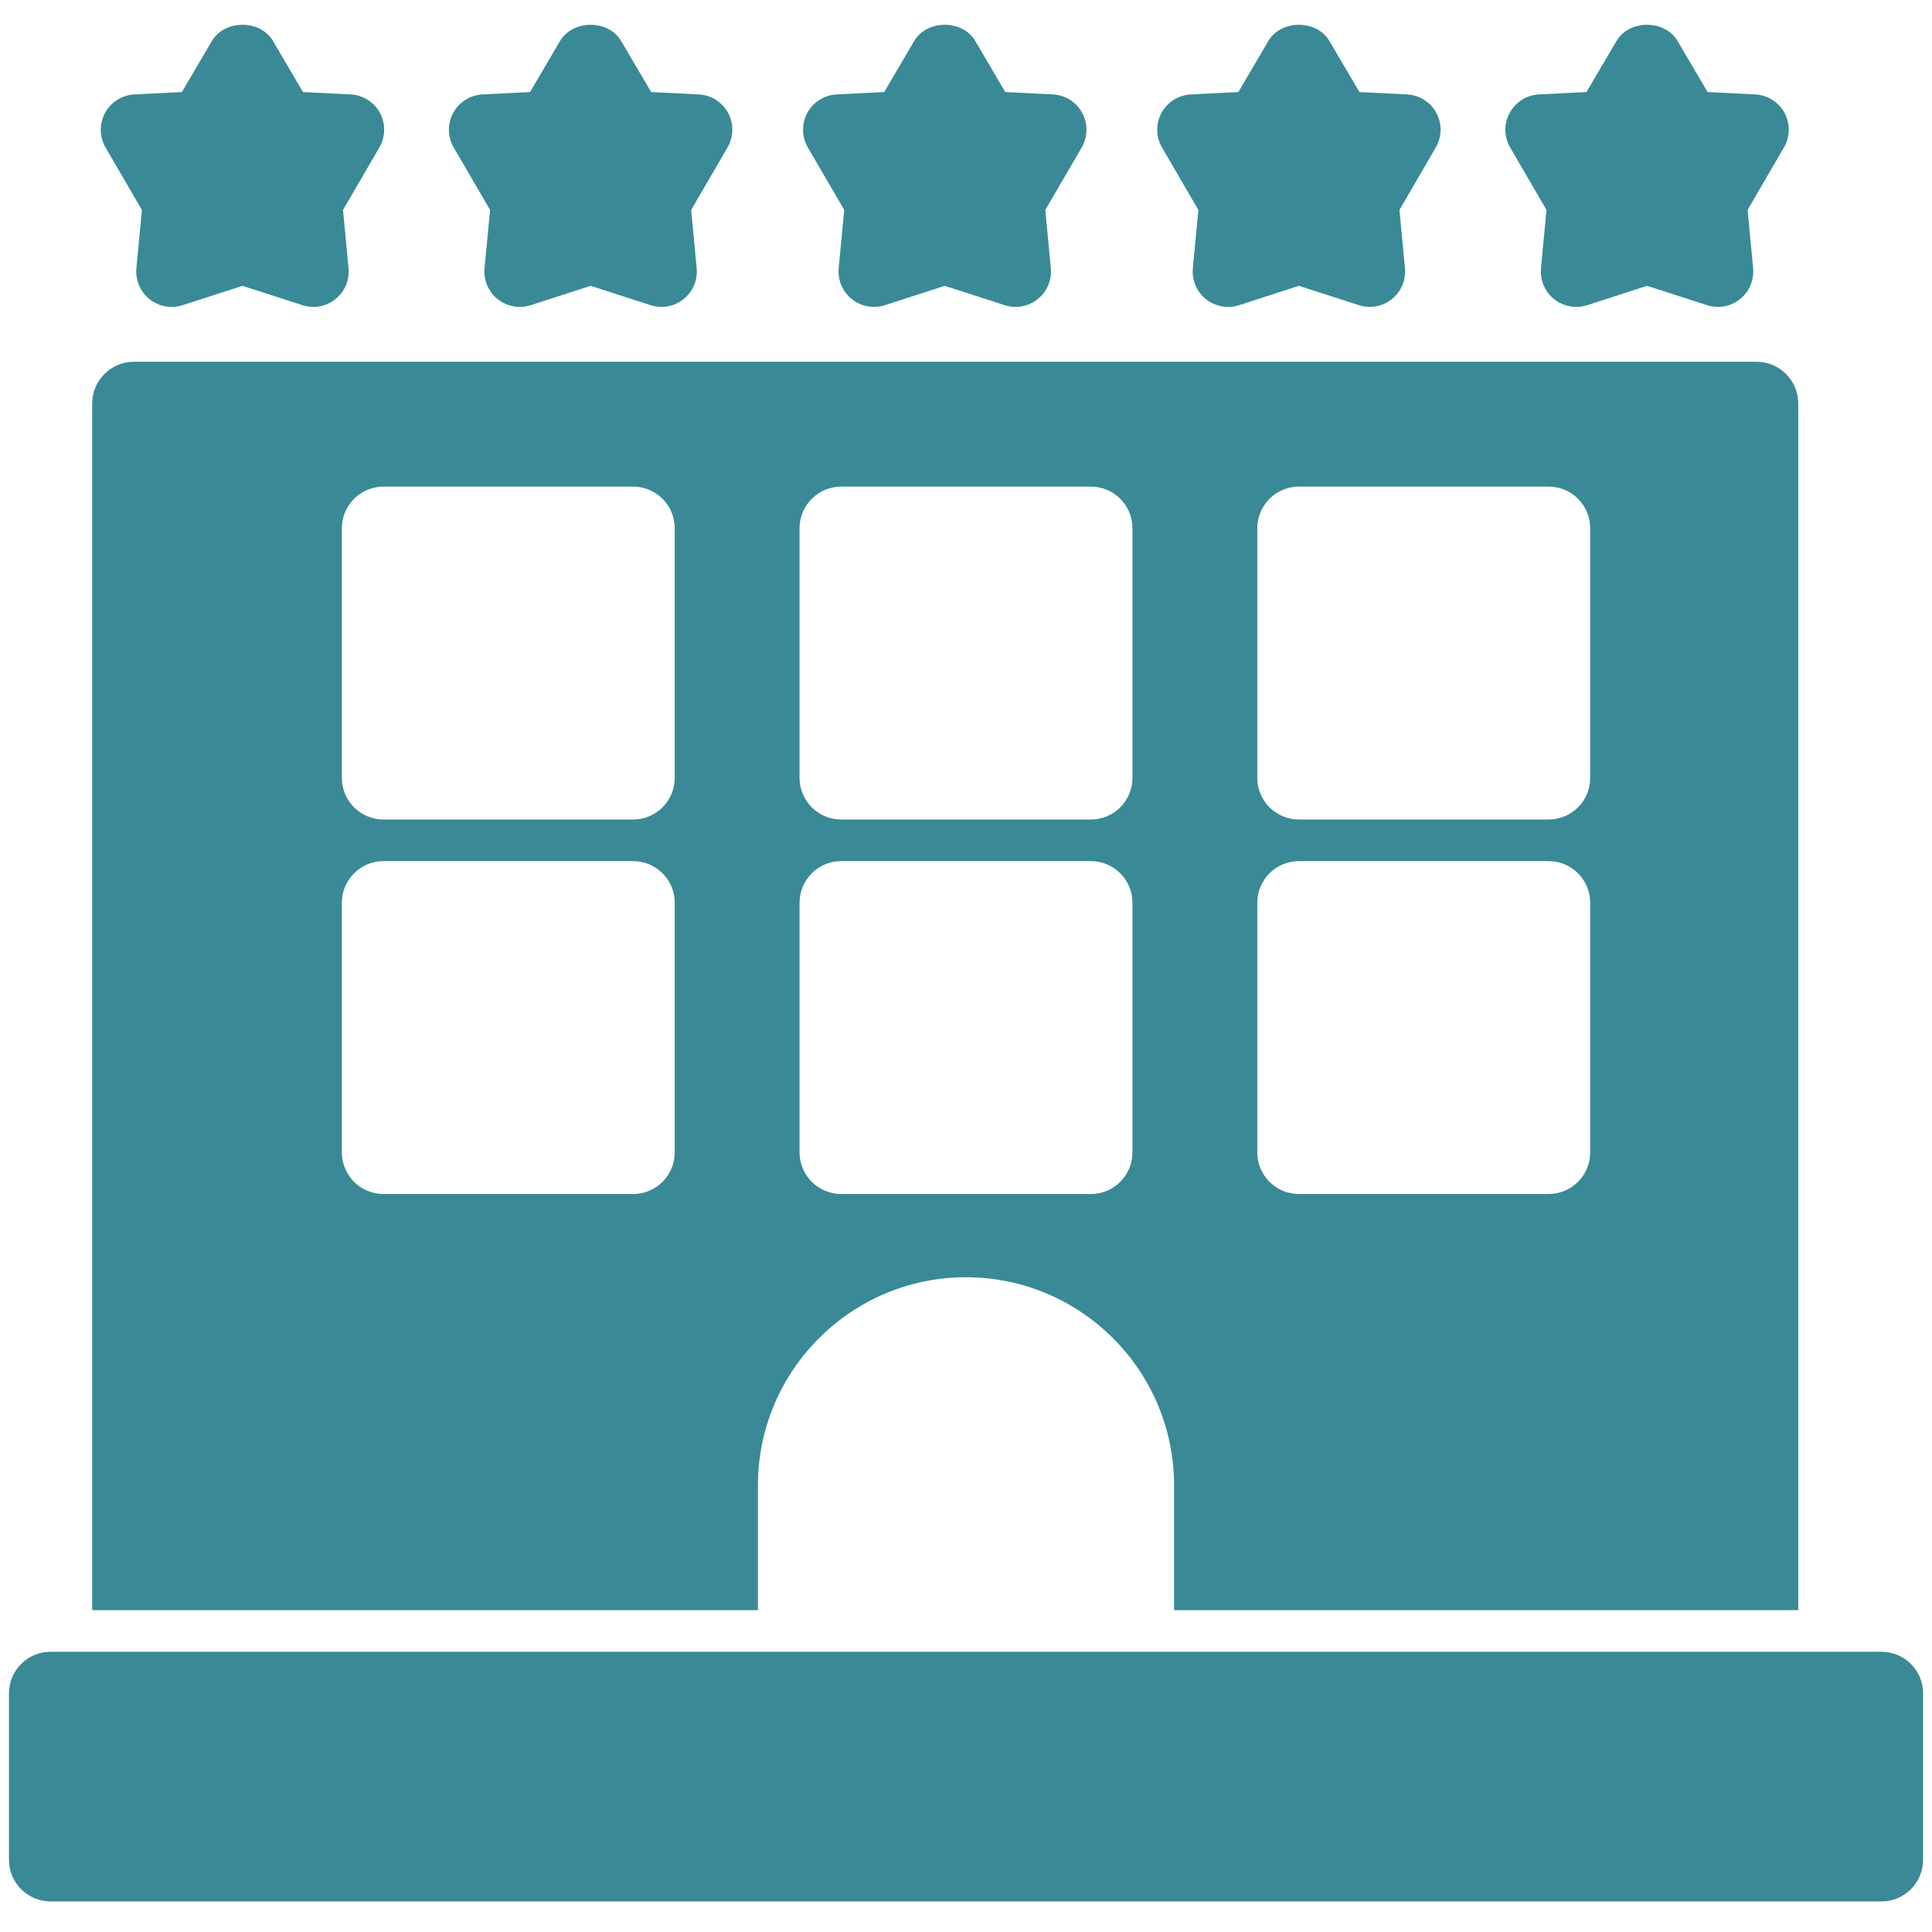 <?xml version="1.0" encoding="UTF-8"?>
<svg xmlns="http://www.w3.org/2000/svg" width="39" height="39" viewBox="0 0 39 39" fill="none">
  <path d="M37.98 33.343H1.021C0.798 33.343 0.584 33.431 0.427 33.589C0.269 33.746 0.181 33.96 0.181 34.183V37.542C0.181 37.765 0.269 37.979 0.427 38.136C0.584 38.294 0.798 38.383 1.021 38.383H37.98C38.203 38.383 38.416 38.294 38.574 38.136C38.732 37.979 38.82 37.765 38.82 37.542V34.183C38.82 33.96 38.732 33.746 38.574 33.589C38.416 33.431 38.203 33.343 37.98 33.343ZM15.3 29.983C15.3 27.667 17.184 25.783 19.5 25.783C21.816 25.783 23.7 27.667 23.7 29.983V32.503H36.3V8.143C36.3 7.681 35.922 7.303 35.46 7.303H2.701C2.239 7.303 1.861 7.681 1.861 8.143V32.503H15.3V29.983ZM25.38 10.663C25.38 10.44 25.469 10.226 25.626 10.069C25.784 9.911 25.997 9.823 26.22 9.823H31.26C31.483 9.823 31.697 9.911 31.854 10.069C32.012 10.226 32.1 10.44 32.1 10.663V15.703C32.1 15.926 32.012 16.139 31.854 16.297C31.697 16.454 31.483 16.543 31.26 16.543H26.22C25.997 16.543 25.784 16.454 25.626 16.297C25.469 16.139 25.38 15.926 25.38 15.703V10.663ZM25.38 18.223C25.38 18 25.469 17.786 25.626 17.629C25.784 17.471 25.997 17.383 26.22 17.383H31.26C31.483 17.383 31.697 17.471 31.854 17.629C32.012 17.786 32.1 18 32.1 18.223V23.263C32.1 23.485 32.012 23.699 31.854 23.857C31.697 24.014 31.483 24.103 31.26 24.103H26.22C25.997 24.103 25.784 24.014 25.626 23.857C25.469 23.699 25.38 23.485 25.38 23.263V18.223ZM16.14 10.663C16.14 10.44 16.229 10.226 16.386 10.069C16.544 9.911 16.758 9.823 16.98 9.823H22.02C22.243 9.823 22.457 9.911 22.614 10.069C22.772 10.226 22.86 10.44 22.86 10.663V15.703C22.86 15.926 22.772 16.139 22.614 16.297C22.457 16.454 22.243 16.543 22.02 16.543H16.98C16.758 16.543 16.544 16.454 16.386 16.297C16.229 16.139 16.14 15.926 16.14 15.703V10.663ZM16.14 18.223C16.14 18 16.229 17.786 16.386 17.629C16.544 17.471 16.758 17.383 16.98 17.383H22.02C22.243 17.383 22.457 17.471 22.614 17.629C22.772 17.786 22.86 18 22.86 18.223V23.263C22.86 23.485 22.772 23.699 22.614 23.857C22.457 24.014 22.243 24.103 22.02 24.103H16.98C16.758 24.103 16.544 24.014 16.386 23.857C16.229 23.699 16.14 23.485 16.14 23.263V18.223ZM13.62 23.263C13.62 23.485 13.532 23.699 13.374 23.857C13.217 24.014 13.003 24.103 12.78 24.103H7.741C7.518 24.103 7.304 24.014 7.147 23.857C6.989 23.699 6.901 23.485 6.901 23.263V18.223C6.901 18 6.989 17.786 7.147 17.629C7.304 17.471 7.518 17.383 7.741 17.383H12.78C13.003 17.383 13.217 17.471 13.374 17.629C13.532 17.786 13.62 18 13.62 18.223V23.263ZM13.62 15.703C13.62 15.926 13.532 16.139 13.374 16.297C13.217 16.454 13.003 16.543 12.78 16.543H7.741C7.518 16.543 7.304 16.454 7.147 16.297C6.989 16.139 6.901 15.926 6.901 15.703V10.663C6.901 10.44 6.989 10.226 7.147 10.069C7.304 9.911 7.518 9.823 7.741 9.823H12.78C13.003 9.823 13.217 9.911 13.374 10.069C13.532 10.226 13.62 10.44 13.62 10.663V15.703Z" fill="#398A96"></path>
  <path d="M17.042 4.238L16.93 5.412C16.919 5.53 16.937 5.649 16.983 5.758C17.029 5.867 17.102 5.963 17.194 6.038C17.286 6.112 17.396 6.162 17.512 6.183C17.629 6.205 17.749 6.197 17.862 6.161L19.071 5.77L20.281 6.16C20.393 6.197 20.514 6.205 20.63 6.184C20.747 6.162 20.856 6.112 20.948 6.037C21.041 5.963 21.113 5.867 21.16 5.758C21.206 5.648 21.224 5.529 21.212 5.411L21.101 4.238L21.834 2.979C21.896 2.873 21.929 2.753 21.931 2.63C21.934 2.508 21.904 2.386 21.845 2.278C21.787 2.17 21.701 2.079 21.597 2.014C21.493 1.949 21.374 1.911 21.252 1.906L20.293 1.858L19.687 0.828C19.431 0.391 18.712 0.391 18.454 0.828L17.849 1.858L16.891 1.906C16.768 1.912 16.649 1.949 16.545 2.015C16.441 2.08 16.355 2.171 16.297 2.279C16.238 2.387 16.209 2.508 16.211 2.631C16.213 2.754 16.247 2.874 16.309 2.98L17.042 4.238ZM24.191 4.238L24.079 5.412C24.068 5.53 24.086 5.649 24.132 5.758C24.178 5.867 24.25 5.963 24.343 6.038C24.435 6.112 24.544 6.162 24.661 6.183C24.778 6.205 24.898 6.197 25.01 6.161L26.22 5.77L27.43 6.16C27.542 6.197 27.663 6.205 27.779 6.184C27.896 6.162 28.005 6.112 28.097 6.037C28.19 5.963 28.262 5.867 28.308 5.758C28.354 5.648 28.372 5.529 28.361 5.411L28.25 4.238L28.982 2.979C29.044 2.873 29.078 2.753 29.08 2.63C29.082 2.508 29.053 2.386 28.994 2.278C28.936 2.17 28.85 2.079 28.746 2.014C28.642 1.949 28.523 1.911 28.4 1.906L27.442 1.858L26.836 0.828C26.58 0.391 25.86 0.391 25.603 0.828L24.998 1.858L24.04 1.906C23.917 1.912 23.798 1.949 23.694 2.015C23.59 2.08 23.504 2.171 23.446 2.279C23.387 2.387 23.358 2.508 23.36 2.631C23.362 2.754 23.395 2.874 23.458 2.98L24.191 4.238ZM9.893 4.238L9.781 5.412C9.77 5.53 9.788 5.649 9.834 5.758C9.88 5.867 9.953 5.963 10.045 6.038C10.137 6.112 10.247 6.162 10.363 6.183C10.48 6.205 10.6 6.197 10.713 6.161L11.922 5.77L13.132 6.16C13.245 6.197 13.365 6.205 13.482 6.184C13.598 6.162 13.707 6.112 13.8 6.037C13.892 5.963 13.965 5.867 14.011 5.758C14.057 5.648 14.075 5.529 14.063 5.411L13.952 4.238L14.685 2.979C14.747 2.873 14.781 2.753 14.783 2.63C14.785 2.508 14.755 2.386 14.697 2.278C14.638 2.17 14.553 2.079 14.449 2.014C14.345 1.949 14.226 1.911 14.103 1.906L13.144 1.858L12.539 0.828C12.282 0.391 11.563 0.391 11.305 0.828L10.7 1.858L9.742 1.906C9.619 1.912 9.5 1.949 9.396 2.015C9.292 2.08 9.207 2.171 9.148 2.279C9.09 2.387 9.06 2.508 9.062 2.631C9.064 2.754 9.098 2.874 9.16 2.98L9.893 4.238Z" fill="#398A96"></path>
  <path d="M31.107 5.412L31.218 4.238L30.486 2.98C30.423 2.874 30.39 2.754 30.388 2.631C30.386 2.508 30.415 2.387 30.474 2.279C30.532 2.171 30.618 2.08 30.722 2.015C30.826 1.949 30.945 1.912 31.067 1.906L32.025 1.858L32.631 0.828C32.888 0.391 33.608 0.391 33.864 0.828L34.47 1.858L35.428 1.906C35.551 1.911 35.67 1.949 35.774 2.014C35.878 2.079 35.964 2.17 36.022 2.278C36.081 2.386 36.11 2.508 36.108 2.63C36.106 2.753 36.072 2.873 36.01 2.979L35.277 4.238L35.389 5.411C35.4 5.529 35.382 5.648 35.336 5.758C35.29 5.867 35.218 5.963 35.125 6.037C35.033 6.112 34.924 6.162 34.807 6.184C34.69 6.205 34.57 6.197 34.458 6.16L33.248 5.77L32.038 6.161C31.925 6.197 31.805 6.205 31.689 6.183C31.572 6.162 31.463 6.112 31.371 6.038C31.278 5.963 31.206 5.867 31.16 5.758C31.114 5.649 31.096 5.53 31.107 5.412Z" fill="#398A96"></path>
  <path d="M2.753 5.412L2.865 4.238L2.132 2.98C2.07 2.874 2.036 2.754 2.034 2.631C2.032 2.508 2.062 2.387 2.12 2.279C2.179 2.171 2.264 2.08 2.368 2.015C2.472 1.949 2.591 1.912 2.714 1.906L3.672 1.858L4.277 0.828C4.535 0.391 5.254 0.391 5.511 0.828L6.116 1.858L7.075 1.906C7.197 1.911 7.317 1.949 7.421 2.014C7.525 2.079 7.61 2.17 7.669 2.278C7.727 2.386 7.757 2.508 7.755 2.63C7.753 2.753 7.719 2.873 7.657 2.979L6.924 4.238L7.035 5.411C7.047 5.529 7.029 5.648 6.983 5.758C6.937 5.867 6.864 5.963 6.772 6.037C6.68 6.112 6.57 6.162 6.454 6.184C6.337 6.205 6.217 6.197 6.104 6.16L4.894 5.77L3.685 6.161C3.572 6.197 3.452 6.205 3.335 6.183C3.219 6.162 3.11 6.112 3.017 6.038C2.925 5.963 2.852 5.867 2.806 5.758C2.76 5.649 2.742 5.53 2.753 5.412Z" fill="#398A96"></path>
</svg>
